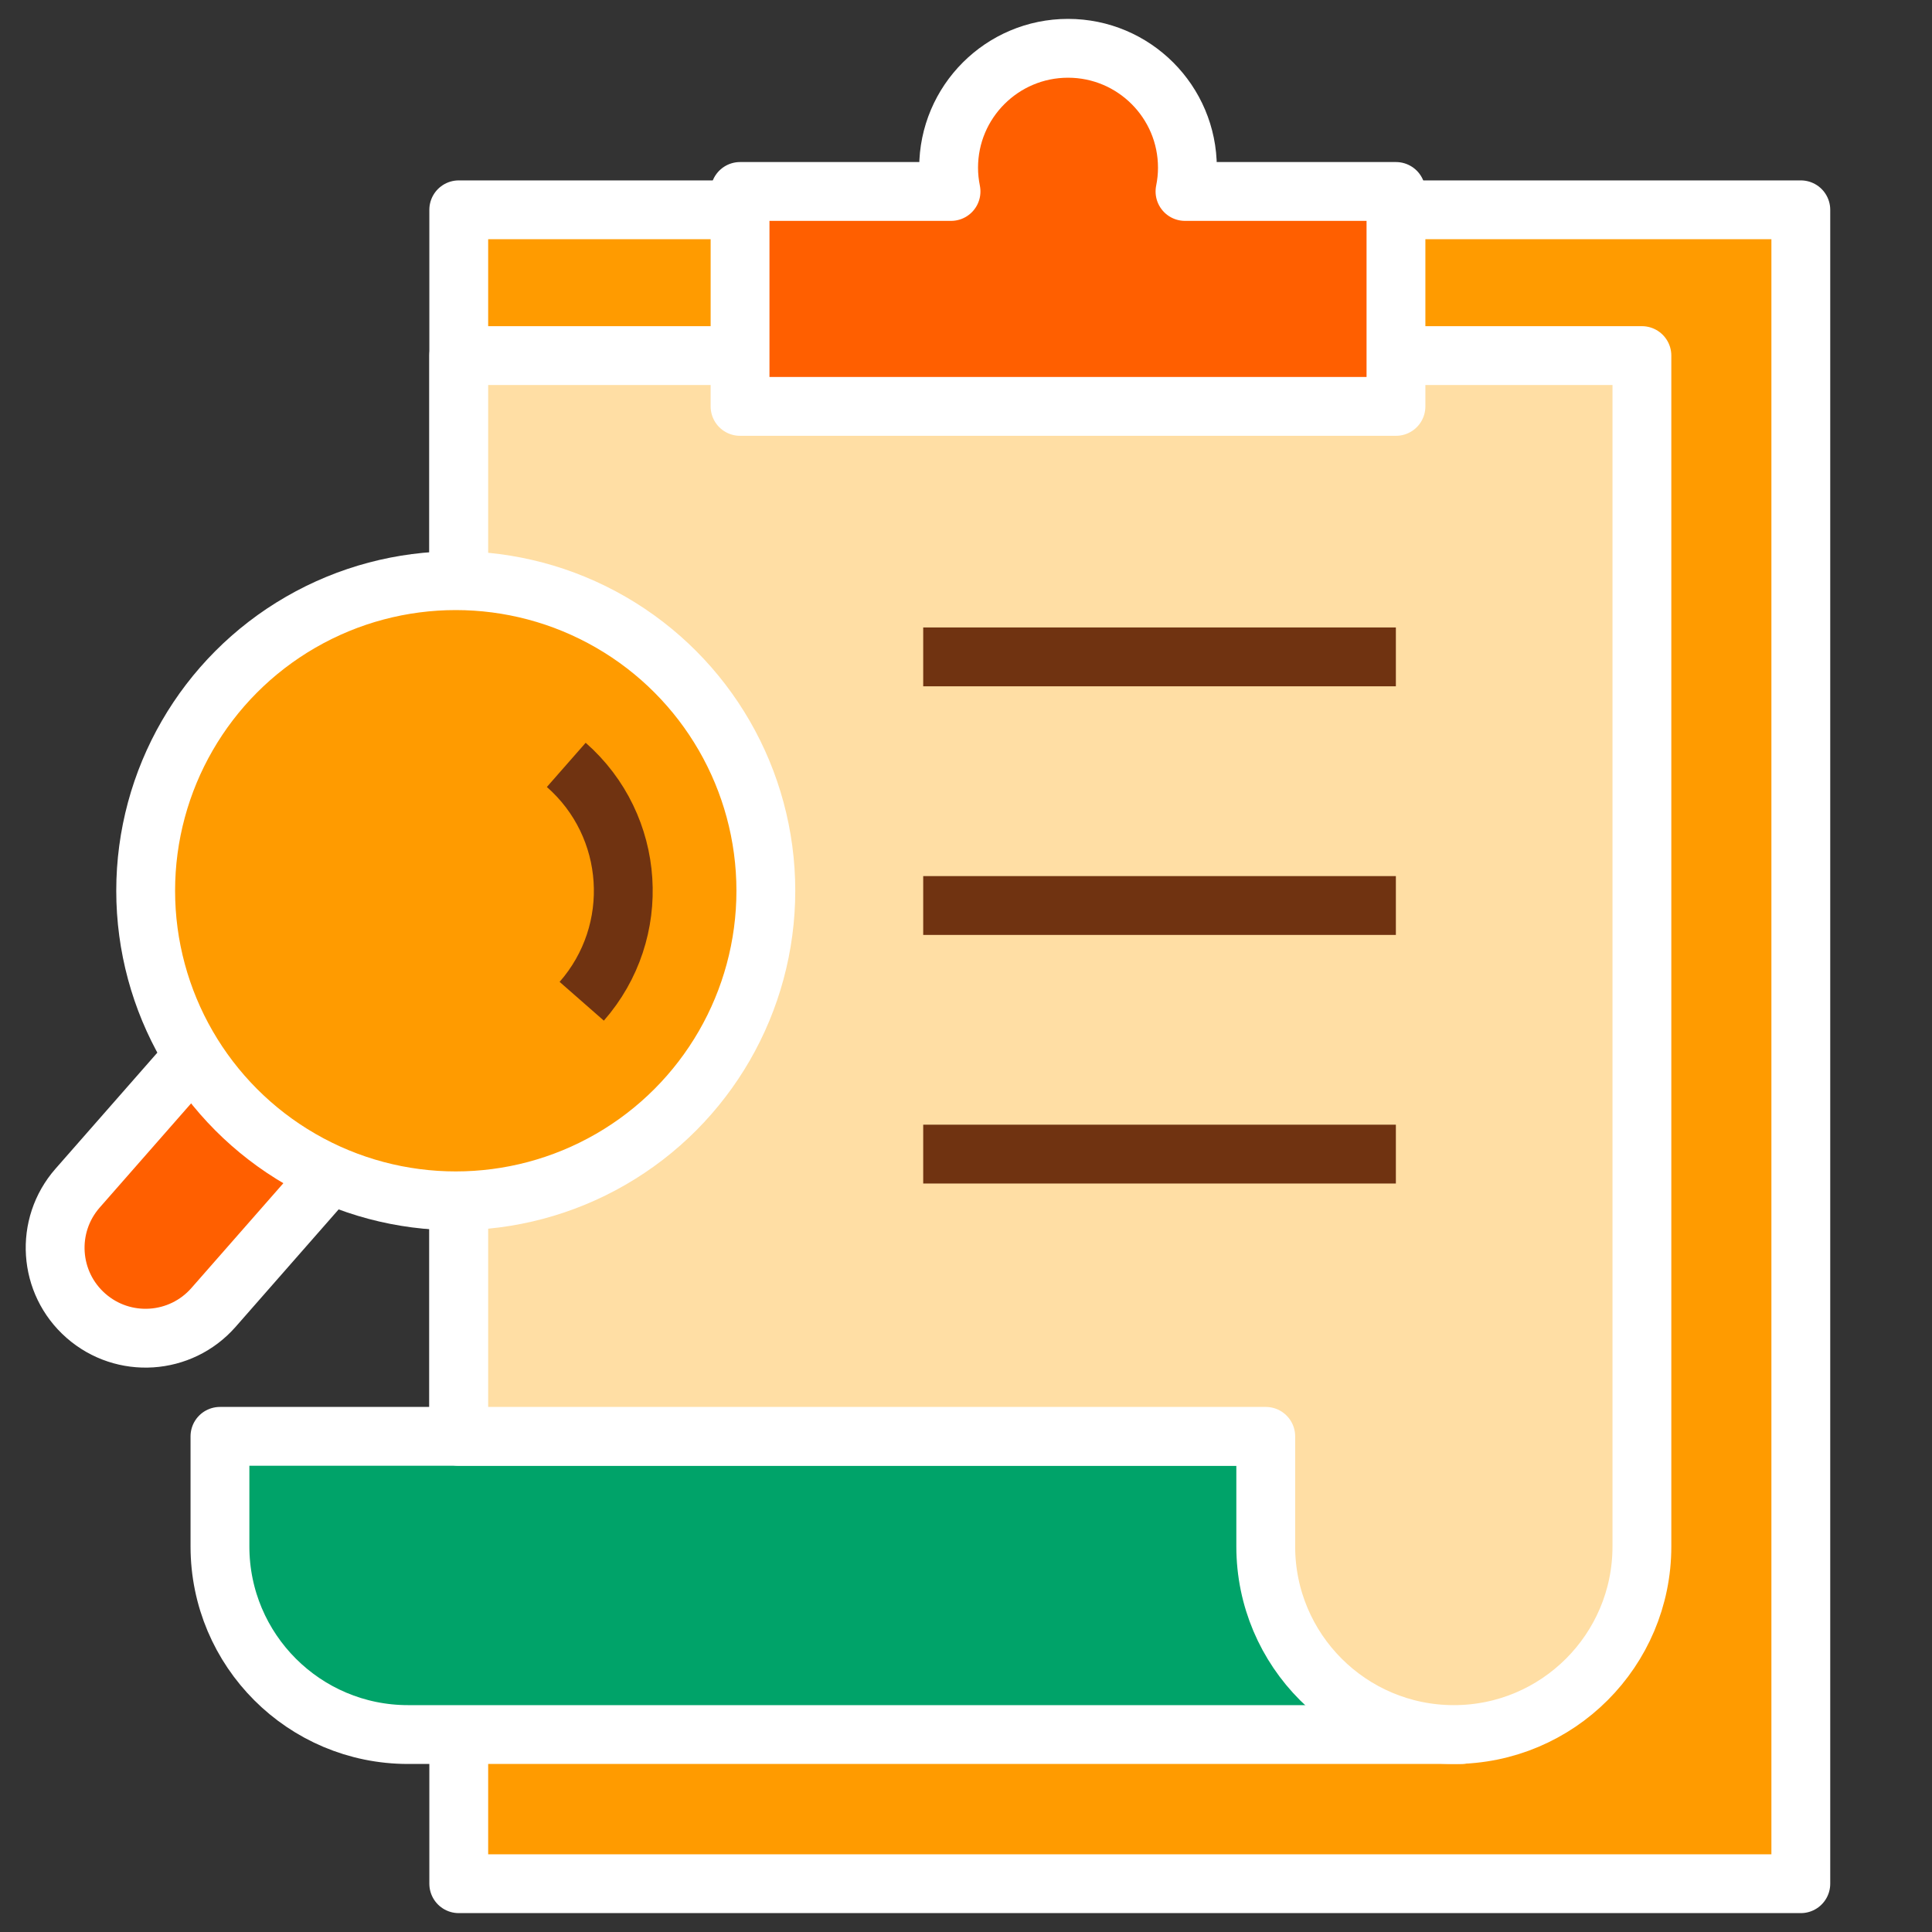 <?xml version="1.0" encoding="UTF-8"?>
<svg id="graphic" xmlns="http://www.w3.org/2000/svg" viewBox="0 0 200 200">
  <rect x="0" y="0" width="200" height="200" fill="#333333" stroke="none"/>
  <defs>
    <style>
      .cls-1 {
        fill: #ffdea4;
      }

      .cls-1, .cls-2, .cls-3, .cls-4, .cls-5, .cls-6 {
        stroke-linejoin: round;
        stroke-width: 6.09px;
      }

      .cls-1, .cls-2, .cls-4, .cls-6 {
        stroke: #fff;
      }

      .cls-2 {
        fill: #00a369;
      }

      .cls-3 {
        fill: #703311;
      }

      .cls-3, .cls-5 {
        stroke: #703311;
      }

      .cls-4 {
        fill: #ff5f00;
      }

      .cls-5 {
        fill: none;
      }

      .cls-6 {
        fill: #ff9b00;
      }
    </style>
  </defs>
  <rect class="cls-6" x="47.49" y="21.72" width="138.93" height="173.28"/>
  <path class="cls-2" d="M66.95,148.69H22.77v11.4c0,10.75,8.72,19.47,19.47,19.47h109.04v-30.87h-84.33Z"/>
  <path class="cls-1" d="M47.49,36.81v111.88h83.54v11.4c0,10.75,8.72,19.47,19.47,19.47s19.47-8.72,19.47-19.47V36.81H47.49Z"/>
  <line class="cls-3" x1="95.57" y1="68" x2="144.5" y2="68"/>
  <line class="cls-3" x1="95.57" y1="93.74" x2="144.5" y2="93.74"/>
  <line class="cls-3" x1="95.57" y1="119.47" x2="144.5" y2="119.47"/>
  <g>
    <path class="cls-4" d="M14.76,95.75h18.72v36.83c0,5.17-4.19,9.36-9.36,9.36h0c-5.17,0-9.36-4.19-9.36-9.36v-36.83h0Z" transform="translate(84.37 13.6) rotate(41.26)"/>
    <circle class="cls-6" cx="47.18" cy="92.21" r="32.1"/>
    <path class="cls-5" d="M58.62,79.18c7.2,6.32,7.91,17.27,1.6,24.47"/>
  </g>
  <path class="cls-4" d="M122.67,19.82c.16-.79.25-1.61.25-2.46,0-6.83-5.54-12.36-12.36-12.36s-12.36,5.54-12.36,12.36c0,.84.09,1.66.25,2.46h-21.84v22.25h67.9v-22.25h-21.84Z"/>
</svg>